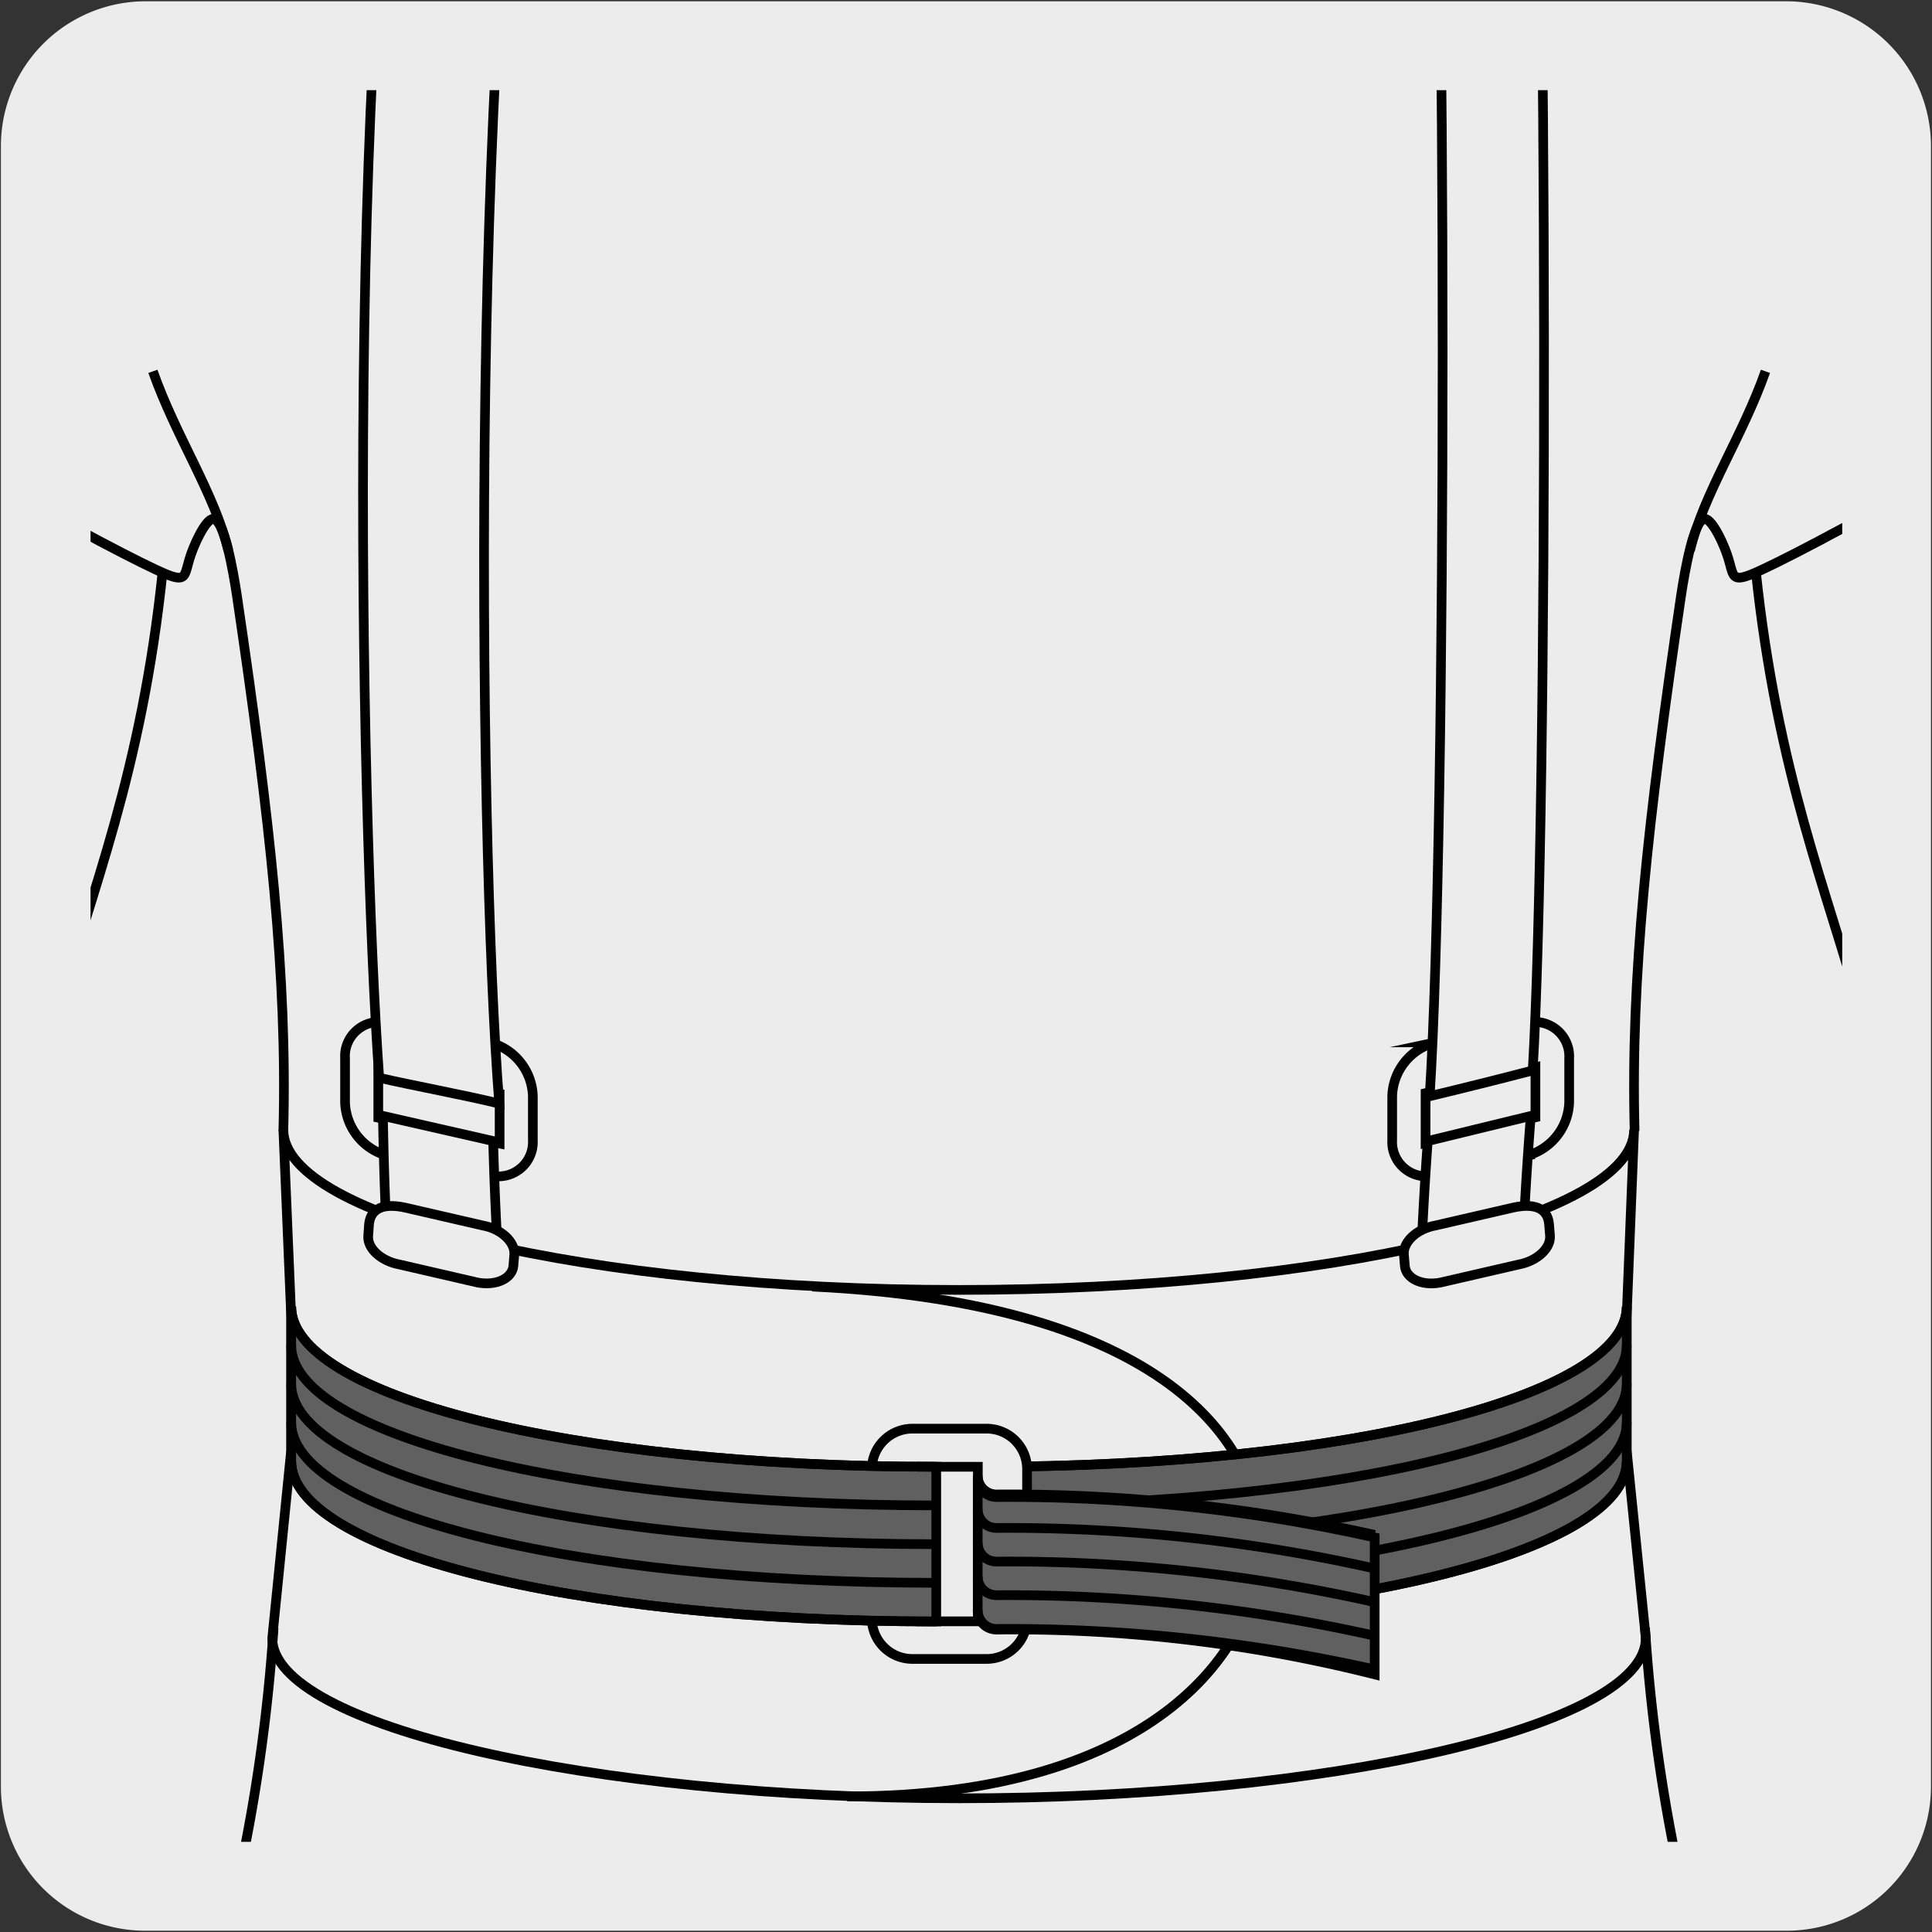 <svg xmlns="http://www.w3.org/2000/svg" xmlns:xlink="http://www.w3.org/1999/xlink" viewBox="0 0 150 150"><rect x="0" y="0" width="150" height="150" fill="#333333" stroke="none"/><defs><style>.cls-1,.cls-10,.cls-6{fill:none;}.cls-2,.cls-5{fill:#edecec;}.cls-3{clip-path:url(#clip-path);}.cls-4{clip-path:url(#clip-path-2);}.cls-10,.cls-5,.cls-6,.cls-7{stroke:#000;stroke-miterlimit:10;}.cls-5,.cls-6,.cls-7{stroke-width:0.75px;}.cls-7{fill:#606060;}.cls-8{clip-path:url(#clip-path-3);}.cls-9{clip-path:url(#clip-path-4);}</style><clipPath id="clip-path"><rect class="cls-1" x="177.07" y="-160.33" width="136.01" height="133.33" rx="8.81"/></clipPath><clipPath id="clip-path-2"><rect class="cls-1" x="7.03" y="7" width="136" height="136"/></clipPath><clipPath id="clip-path-3"><rect class="cls-1" x="176.88" y="7" width="136" height="136"/></clipPath><clipPath id="clip-path-4"><rect class="cls-1" x="-162.41" y="177.22" width="135.8" height="135.8"/></clipPath></defs><title>10955-01</title><g id="Capa_2" data-name="Capa 2"><path class="cls-2" d="M11.32.1H138.64a11.25,11.25,0,0,1,11.28,11.21v127.4a11.19,11.19,0,0,1-11.2,11.19H11.27A11.19,11.19,0,0,1,.07,138.71h0V11.34A11.24,11.24,0,0,1,11.32.1Z"/></g><g id="Capa_3" data-name="Capa 3"><g class="cls-4"><path class="cls-5" d="M29.37,86.78V82.91l9.42,2v3.87ZM38,80.93l-7.84-1.49a2.66,2.66,0,0,0-3.37,2.72v3.43a4.43,4.43,0,0,0,3.37,4.16L38,91.24a2.67,2.67,0,0,0,3.37-2.72V85.1A4.45,4.45,0,0,0,38,80.93Z"/><path class="cls-5" d="M42.87,133.59a304.82,304.82,0,0,1-4.58-45l-8.56-1.95a303,303,0,0,0,4.43,46.94"/><path class="cls-5" d="M110.68,88.74V84.87l8.53-2v3.88Zm-2.59-3.64v3.41a2.67,2.67,0,0,0,3.37,2.73l7-1.49a4.44,4.44,0,0,0,3.37-4.16V82.17a2.67,2.67,0,0,0-3.37-2.73l-7,1.49A4.44,4.44,0,0,0,108.09,85.1Z"/><path class="cls-5" d="M111-30.56c1.34,21.17,1.34,94.51,0,115.67,2.66-.64,5.31-1.3,8-2,1.21-20.51,1.17-93.21-.12-113.72"/><path class="cls-5" d="M111,133.59a299,299,0,0,1-.15-45l8-1.95a299,299,0,0,0,0,46.94"/><path class="cls-5" d="M127.78,127.18c0,6.85-24.68,12.44-53.31,12.44S21.14,134,21.14,127.18l1.47-14.61V102.25L22,87.71c0,6.86,23.8,12.44,52.44,12.44s52.43-5.58,52.43-12.44l-.58,14.62v10.24Z"/><path class="cls-6" d="M21.24,126.39a133.18,133.18,0,0,1-2.6,18.87"/><path class="cls-6" d="M127.72,126.39a131.57,131.57,0,0,0,2.6,18.87"/><path class="cls-6" d="M63.07,99.89c27.49,1.32,34.8,12.23,34.8,20S90,139.47,65.77,139.47"/><path class="cls-7" d="M76.23,125.89c28.63,0,50.07-5.59,50.07-12.45v-12c0,6.86-21.44,12.44-50.07,12.44Z"/><path class="cls-6" d="M136.32,44.33c1.66,15.72,5.58,24.94,8.21,34.52,2.44,8.88,3.75,23.18,9.76,37.08,6.94,16,15.22,29.2,19.77,40.42"/><path class="cls-6" d="M137.07,28.83c-1.8,5.1-4.79,9.46-5.86,13.91"/><path class="cls-6" d="M12.63,44.33C11,60.05,7.05,69.27,4.42,78.85,2,87.73.66,102-5.36,115.93c-6.93,16-15.2,29.2-19.76,40.42"/><path class="cls-6" d="M11.87,28.83c1.8,5.1,4.78,9.46,5.86,13.91"/><path class="cls-6" d="M126.3,113.44c0,6.86-21.44,12.45-50.07,12.45"/><path class="cls-6" d="M126.3,110.44c0,6.86-21.44,12.45-50.07,12.45"/><path class="cls-6" d="M126.3,107.44c0,6.86-21.44,12.45-50.07,12.45"/><path class="cls-6" d="M126.3,104.44c0,6.86-21.44,12.44-50.07,12.44"/><path class="cls-6" d="M126.3,101.44c0,6.85-21.44,12.44-50.07,12.44"/><path class="cls-5" d="M42.32-31c-6,28.65-5.19,96-3.56,116.68-2.8-.68-6.52-1.36-9.32-2C28,63.59,26.53-2.75,32.82-29.51"/><path class="cls-6" d="M126.91,87.81c-.31-12,1-23.91,3.61-41.59.28-1.86,1-6,1.86-5.93.52,0,1.52,1.94,1.91,3.43.29,1.07.31,1.42,1.67.88,3.43-1.37,23.31-12.14,31.74-18.91,1.3-1,1.23-1.84,0-4.21-12.34-23.8-18.14-41.91-42.32-49.27-4.51-1.38-21.75-3.34-25.67-4.51M22,87.81c.31-12-1-23.91-3.61-41.59-.28-1.86-1-6-1.86-5.93-.52,0-1.52,1.94-1.91,3.43-.29,1.07-.31,1.42-1.67.88C9.55,43.23-10.33,32.46-18.76,25.69c-1.3-1-1.23-1.84,0-4.21C-6.42-2.32-.62-20.43,23.57-27.79c4.5-1.38,21.74-3.34,25.66-4.51"/><path class="cls-5" d="M37.49,95.15l-6.07-1.4c-2-.42-2.68.33-2.77,1.32l-.06.85c-.1,1,1,2,2.45,2.26l6.06,1.4c1.44.26,2.67-.32,2.76-1.31l.07-.86C40,96.43,38.92,95.41,37.49,95.15Z"/><path class="cls-5" d="M109,97.42l.07.85c.08,1,1.32,1.58,2.75,1.31l6.07-1.4c1.44-.26,2.54-1.27,2.45-2.26l-.07-.86c-.08-1-.78-1.73-2.76-1.31l-6.07,1.4C110,95.41,108.91,96.43,109,97.42Z"/><path class="cls-5" d="M75.92,125.88H71.51v-12h4.41Zm-8.23-11.82v11.6a3.15,3.15,0,0,0,3.14,3.14H76.6a3.14,3.14,0,0,0,3.14-3.14v-11.6a3.14,3.14,0,0,0-3.14-3.14H70.83A3.15,3.15,0,0,0,67.69,114.06Z"/><path class="cls-7" d="M72.69,125.89c-28.64,0-50.08-5.59-50.08-12.45v-12c0,6.86,21.44,12.44,50.08,12.44Z"/><path class="cls-6" d="M22.61,113.44c0,6.86,21.44,12.45,50.08,12.45M22.61,110.44c0,6.86,21.44,12.45,50.08,12.45M22.61,107.44c0,6.86,21.44,12.45,50.08,12.45M22.61,104.44c0,6.86,21.44,12.44,50.08,12.44M22.61,101.44c0,6.85,21.44,12.44,50.08,12.44"/><path class="cls-7" d="M106.73,130a114.76,114.76,0,0,0-29.37-3.48A1.46,1.46,0,0,1,75.91,125V114.77a1.46,1.46,0,0,0,1.45,1.46,129.86,129.86,0,0,1,29.37,3.14Z"/><path class="cls-6" d="M106.73,129.62a129.8,129.8,0,0,0-29.37-3.15A1.45,1.45,0,0,1,75.91,125m30.82,2a129.8,129.8,0,0,0-29.37-3.15,1.45,1.45,0,0,1-1.45-1.46m30.82,2a129.8,129.8,0,0,0-29.37-3.15,1.45,1.45,0,0,1-1.45-1.46m30.82,2a129.8,129.8,0,0,0-29.37-3.15,1.45,1.45,0,0,1-1.45-1.46m30.82,2a129.86,129.86,0,0,0-29.37-3.14,1.46,1.46,0,0,1-1.45-1.46"/></g><g class="cls-8"><path class="cls-6" d="M182.47,44.33c-1.67,15.72-5.58,24.94-8.21,34.52-2.44,8.88-3.76,23.18-9.77,37.08-6.93,16-15.21,29.2-19.77,40.42"/><path class="cls-6" d="M296.76,87.81c-.31-12,1-23.91,3.61-41.59.28-1.86,1-6,1.86-5.93.52,0,1.52,1.94,1.91,3.43.28,1.07.31,1.42,1.66.88,3.43-1.37,23.32-12.14,31.75-18.91,1.3-1,1.22-1.84,0-4.21-12.35-23.8-18.14-41.91-42.33-49.27-4.5-1.38-21.74-3.34-25.66-4.51M191.88,87.81c.3-12-1-23.91-3.61-41.59-.28-1.86-1-6-1.86-5.93-.52,0-1.53,1.94-1.92,3.43-.28,1.07-.3,1.42-1.66.88-3.43-1.37-23.32-12.14-31.74-18.91-1.3-1-1.23-1.84,0-4.21,12.34-23.8,18.14-41.91,42.32-49.27,4.51-1.38,21.75-3.34,25.66-4.51"/></g><g class="cls-9"><path class="cls-10" d="M-40.72,255.46c.63-16.76,3.07-37.93,5.2-39.11.44-.25,1.73,1.11,2,2.42.4,2.45.22,2.47,2,1.85,3.13-1.07,25.93-13.21,32.83-18.72,1.68-1.34,1.39-1.78,1.15-2.24-3.08-5.76-18.71-39.94-37.06-49.07a139.21,139.21,0,0,0-32.85-11.22"/></g></g></svg>